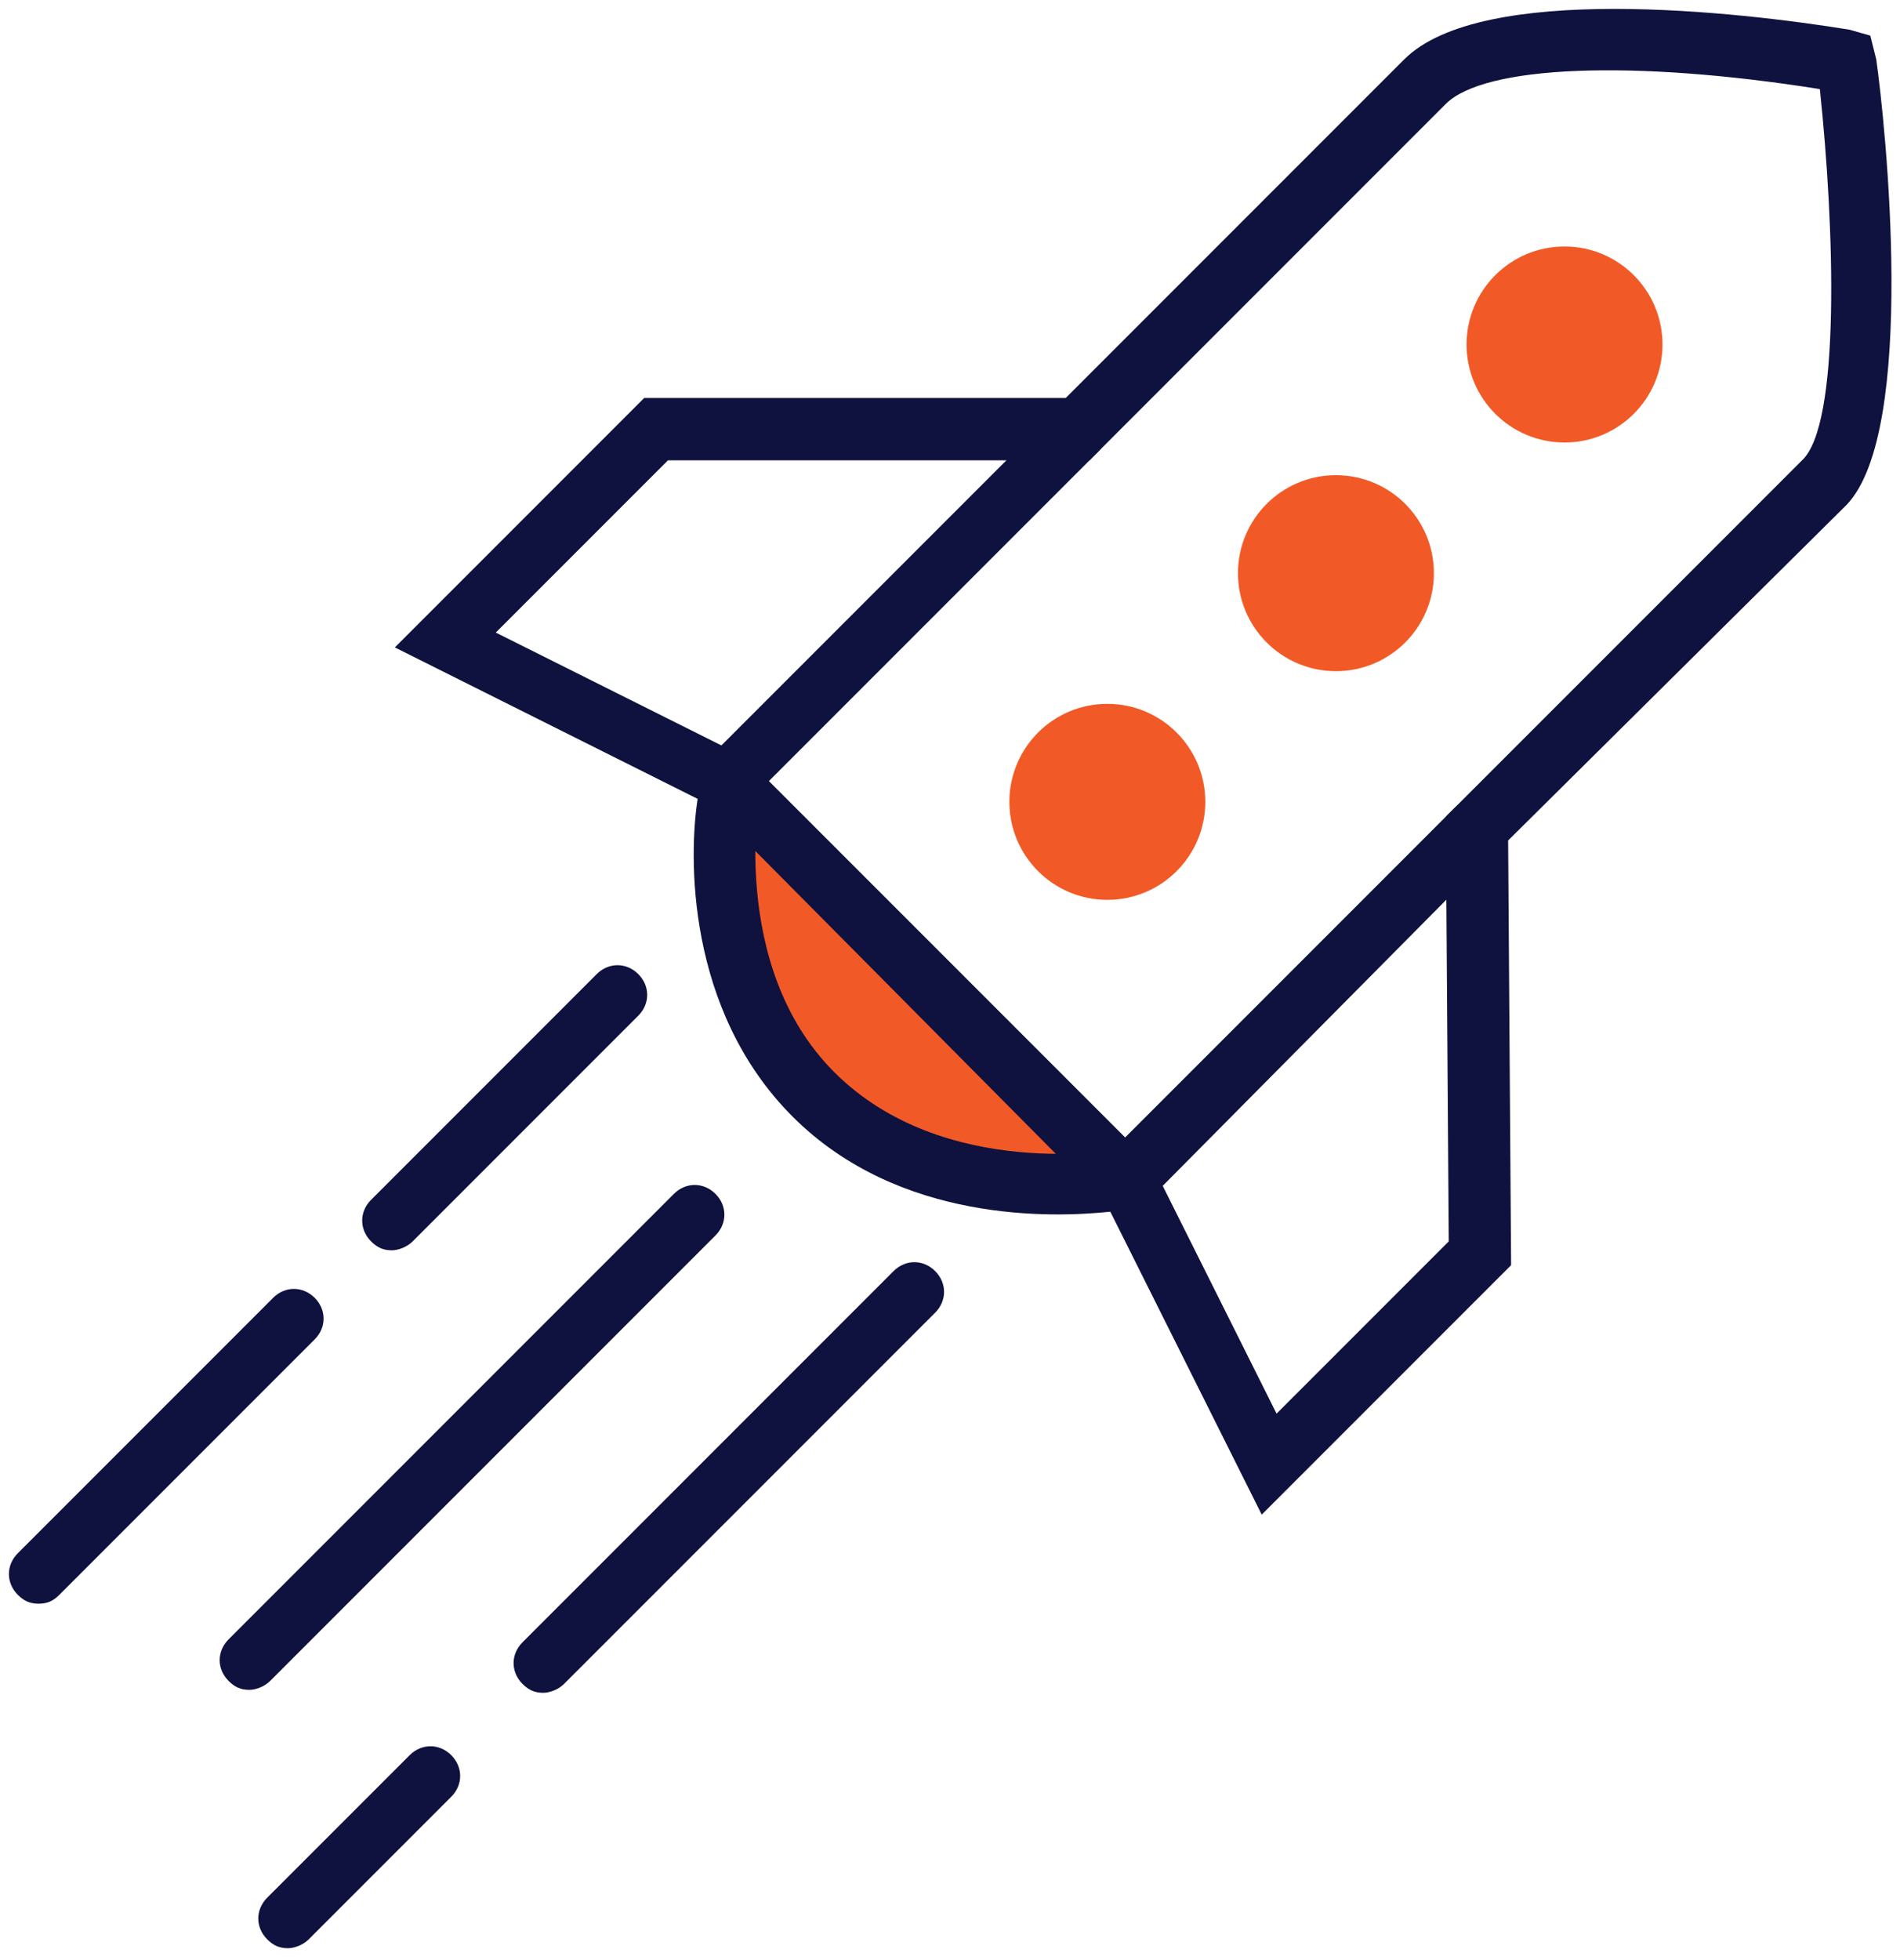 <?xml version="1.0" encoding="utf-8"?>
<!-- Generator: Adobe Illustrator 24.3.0, SVG Export Plug-In . SVG Version: 6.00 Build 0)  -->
<svg version="1.1" id="Layer_1" xmlns="http://www.w3.org/2000/svg" xmlns:xlink="http://www.w3.org/1999/xlink" x="0px" y="0px"
	 viewBox="0 0 64 66" style="enable-background:new 0 0 64 66;" xml:space="preserve">
<style type="text/css">
	.st0{fill:#F15A26;}
	.st1{fill:#0F113E;}
</style>
<path class="st0" d="M25.4,26.2c0,0-1.3,6.4,2.8,10.5l0,0c4.1,4.1,10.5,2.8,10.5,2.8L25.4,26.2z"/>
<g>
	<path class="st1" d="M42.5,51l-5.1-10.2c-1.9,0.2-7.1,0.4-10.7-3.2c-3.6-3.6-3.5-8.8-3.2-10.7l-10.2-5.1l8.4-8.4h14.2
		c1.6-1.6,9.1-9.1,11.4-11.4c2.6-2.6,11.3-1.6,15-1L63,1.2L63.2,2c0.3,2.1,1.4,12.5-1,15L50.8,28.3l0.1,14.3L42.5,51z M38.5,38.6
		l4.5,9l5.8-5.8l-0.1-14.3l12-12C62,14.3,61.8,7.7,61.3,3C55,2,50,2.2,48.7,3.5l-12,12H22.5l-5.8,5.8l9,4.5l-0.1,0.7
		c0,0.1-1.1,6,2.5,9.6c3.7,3.7,9.6,2.6,9.7,2.6L38.5,38.6z"/>
	<path class="st1" d="M13.2,42.1c-0.3,0-0.5-0.1-0.7-0.3c-0.4-0.4-0.4-1,0-1.4l7.6-7.6c0.4-0.4,1-0.4,1.4,0s0.4,1,0,1.4l-7.6,7.6
		C13.7,42,13.4,42.1,13.2,42.1z"/>
	<path class="st1" d="M1.3,54c-0.3,0-0.5-0.1-0.7-0.3c-0.4-0.4-0.4-1,0-1.4l8.6-8.6c0.4-0.4,1-0.4,1.4,0s0.4,1,0,1.4L2,53.7
		C1.8,53.9,1.6,54,1.3,54z"/>
	<path class="st1" d="M8.4,56.9c-0.3,0-0.5-0.1-0.7-0.3c-0.4-0.4-0.4-1,0-1.4l15-15c0.4-0.4,1-0.4,1.4,0s0.4,1,0,1.4l-15,15
		C8.9,56.8,8.6,56.9,8.4,56.9z"/>
	<path class="st1" d="M18.3,57c-0.3,0-0.5-0.1-0.7-0.3c-0.4-0.4-0.4-1,0-1.4l12.5-12.5c0.4-0.4,1-0.4,1.4,0s0.4,1,0,1.4L19,56.7
		C18.8,56.9,18.5,57,18.3,57z"/>
	<path class="st1" d="M9.7,65.6c-0.3,0-0.5-0.1-0.7-0.3c-0.4-0.4-0.4-1,0-1.4l4.8-4.8c0.4-0.4,1-0.4,1.4,0s0.4,1,0,1.4l-4.8,4.8
		C10.2,65.5,9.9,65.6,9.7,65.6z"/>
	<g>
		<circle class="st0" cx="52.7" cy="11.6" r="3.3"/>
		<circle class="st0" cx="45" cy="19.3" r="3.3"/>
		<circle class="st0" cx="37.3" cy="27" r="3.3"/>
	</g>
	<path class="st1" d="M37.9,40.8c-0.3,0-0.5-0.1-0.7-0.3L23.8,27c-0.2-0.2-0.3-0.4-0.3-0.7s0.1-0.5,0.3-0.7l11.8-11.8
		c0.4-0.4,1-0.4,1.4,0s0.4,1,0,1.4L25.9,26.3l12,12l11.1-11.1c0.4-0.4,1-0.4,1.4,0s0.4,1,0,1.4L38.6,40.5
		C38.4,40.7,38.2,40.8,37.9,40.8z"/>
</g>
</svg>
